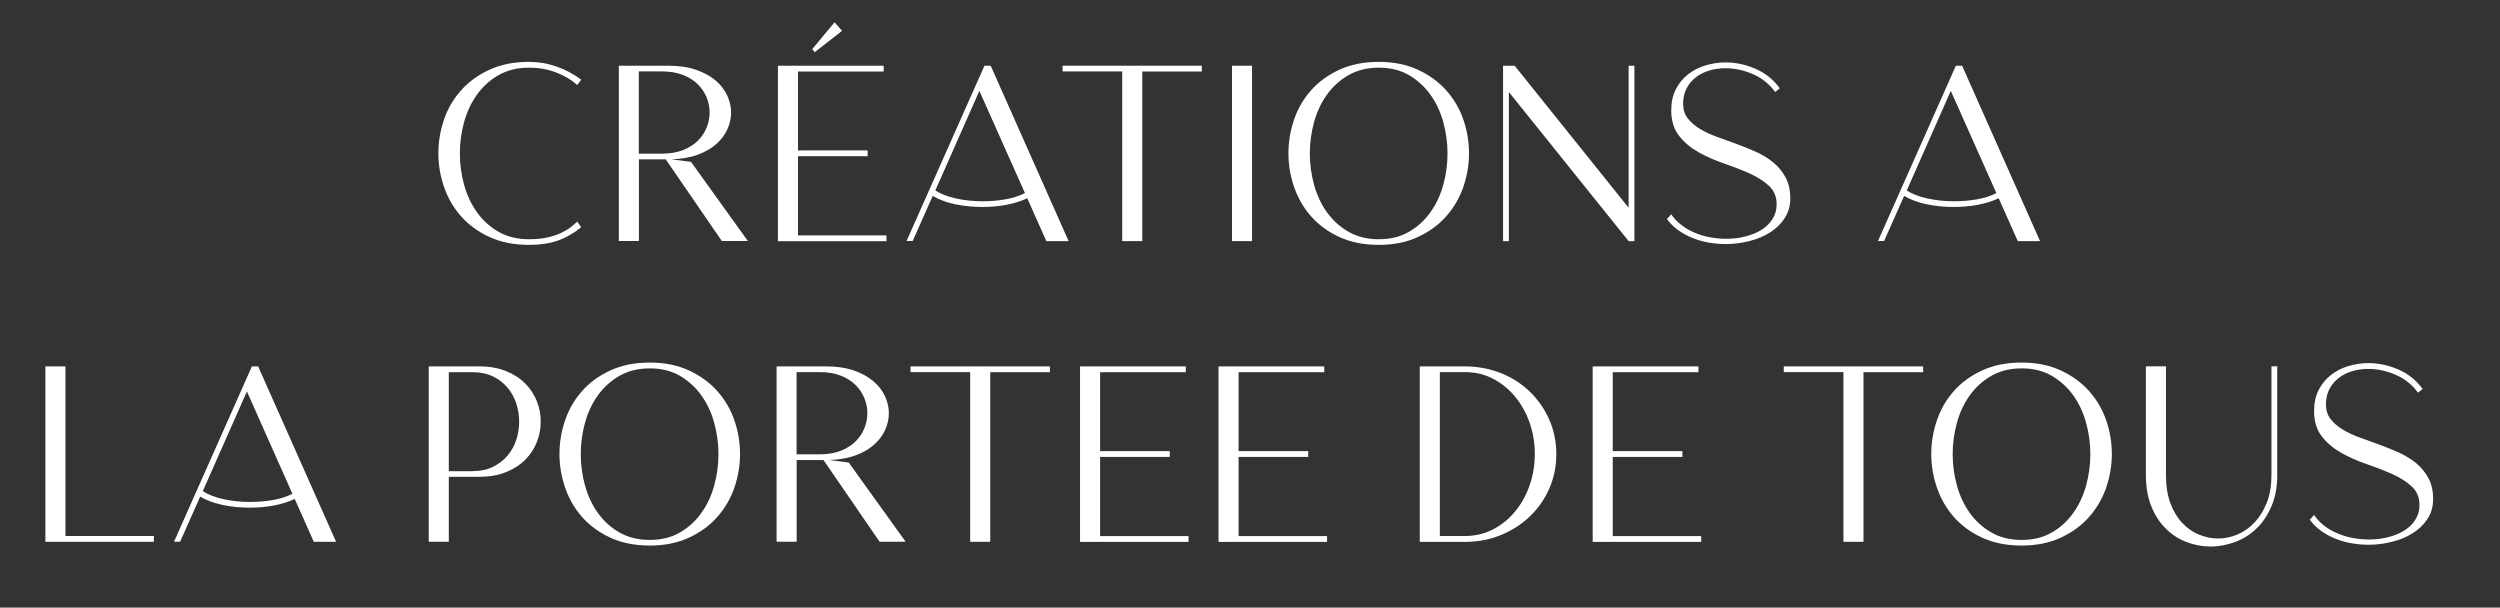 <svg xmlns="http://www.w3.org/2000/svg" xmlns:xlink="http://www.w3.org/1999/xlink" id="Layer_1" x="0px" y="0px" viewBox="0 0 2803.6 681.4" style="enable-background:new 0 0 2803.6 681.4;" xml:space="preserve"><rect x="0" y="0" width="2803.6" height="681.4" fill="#333333" stroke="none"/> <style type="text/css"> .st0{enable-background:new ;} .st1{fill:#FFFFFF;} </style> <g> <g class="st0"> <path class="st1" d="M593.1,274.6c-16.9,0-31.7-3-44.4-8.9c-12.7-5.9-23.3-13.7-31.8-23.3c-8.4-9.6-14.8-20.6-19-32.9 c-4.2-12.3-6.3-24.8-6.3-37.5c0-12.9,2.1-25.5,6.3-37.8c4.2-12.3,10.5-23.2,19-32.7c8.4-9.6,19-17.3,31.8-23.2 c12.7-5.9,27.5-8.9,44.4-8.9c10.5,0,20.8,1.7,30.9,5.2c10.1,3.5,19.4,8.4,27.8,14.8l-4.5,5.9c-6.2-5.6-14-10.3-23.3-13.9 c-9.4-3.7-19.7-5.5-30.9-5.5c-12.9,0-24.2,2.8-33.9,8.3c-9.7,5.5-17.7,12.8-24.2,21.8c-6.5,9-11.3,19.2-14.5,30.8 c-3.2,11.5-4.8,23.3-4.8,35.3c0,12,1.6,23.7,4.8,35.3c3.2,11.5,8,21.8,14.5,30.8c6.5,9,14.5,16.3,24.2,21.8 c9.6,5.5,20.9,8.3,33.9,8.3c8.1,0,15-0.7,20.8-2c5.8-1.3,10.8-3,15-4.9c4.2-2,7.8-4.1,10.7-6.3c2.9-2.2,5.5-4.4,7.7-6.5l4.5,6.2 c-8.1,6.6-16.6,11.5-25.7,14.9C617,272.9,606,274.6,593.1,274.6z"></path> <path class="st1" d="M749.6,73.7c11.8,0,22.1,1.5,30.8,4.5c8.7,3,16,7,21.9,11.9c5.9,5,10.3,10.6,13.2,16.9 c2.9,6.3,4.4,12.7,4.4,19.2c0,6.4-1.4,12.6-4.2,18.8c-2.8,6.2-7,11.7-12.5,16.6c-5.5,4.9-12.5,8.9-20.8,11.9 c-8.3,3.1-18.1,4.8-29.4,5.2l21.9,2.8l63.8,88.8h-29.2l-62.9-91.6h-30.1v91.6H694V73.7H749.6z M742.3,172.3c9,0,16.8-1.3,23.5-3.9 c6.6-2.6,12.2-6.1,16.6-10.4c4.4-4.3,7.7-9.2,10-14.8c2.2-5.5,3.4-11.2,3.4-17c0-5.8-1.1-11.5-3.4-17c-2.2-5.5-5.6-10.4-10-14.8 c-4.4-4.3-9.9-7.8-16.6-10.4c-6.7-2.6-14.5-3.9-23.5-3.9h-25.9v92.2H742.3z"></path> <path class="st1" d="M872.4,73.7H991v6.5h-96.1v88.5H973v6.5h-78.1v88.8h99.2v6.5H872.4V73.7z M910.9,55.1l25-30.1l8.4,9.6 l-30.6,23.9L910.9,55.1z"></path> </g> <g class="st0"> <path class="st1" d="M1016.6,270.4L1104,73.7h7l87.4,196.7h-25l-21.4-48.1c-6.6,3.2-14.2,5.6-22.9,7.3c-8.7,1.7-17.8,2.5-27.4,2.5 c-10.7,0-20.9-1-30.8-3.1c-9.8-2.1-18.1-5.2-24.9-9.3l-22.5,50.6H1016.6z M1048.9,213.6c6,3.9,13.8,6.9,23.3,9 c9.6,2.1,19.4,3.1,29.5,3.1c9,0,17.7-0.7,26.1-2.2c8.4-1.5,15.6-3.8,21.6-7l-51.1-114.6L1048.9,213.6z"></path> </g> <g class="st0"> <path class="st1" d="M1191.6,73.7h156.2v6.5H1281v190.2h-22.5V80.1h-66.9V73.7z"></path> <path class="st1" d="M1381.6,73.7h22.5v196.7h-22.5V73.7z"></path> <path class="st1" d="M1546.1,274.6c-16.8,0-31.6-3-44.3-8.9c-12.7-5.9-23.3-13.7-31.7-23.3c-8.4-9.6-14.7-20.6-18.9-32.9 c-4.2-12.3-6.3-24.8-6.3-37.5c0-12.9,2.1-25.5,6.3-37.8c4.2-12.3,10.5-23.2,18.9-32.7c8.4-9.6,19-17.3,31.7-23.2 c12.7-5.9,27.5-8.9,44.3-8.9c16.8,0,31.6,3,44.2,8.9c12.6,5.9,23.2,13.6,31.7,23.2c8.5,9.6,14.9,20.5,19.1,32.7 c4.2,12.3,6.3,24.9,6.3,37.8c0,12.7-2.1,25.2-6.3,37.5c-4.2,12.3-10.6,23.2-19.1,32.9c-8.5,9.7-19.1,17.4-31.7,23.3 C1577.7,271.6,1562.9,274.6,1546.1,274.6z M1546.3,75.9c-12.9,0-24.2,2.8-33.9,8.3c-9.7,5.5-17.7,12.8-24.2,21.8 s-11.3,19.2-14.5,30.8c-3.2,11.5-4.8,23.3-4.8,35.3c0,12,1.6,23.7,4.8,35.3c3.2,11.5,8,21.8,14.5,30.8c6.5,9,14.5,16.3,24.2,21.8 c9.6,5.5,20.9,8.3,33.9,8.3s24.2-2.8,33.7-8.3c9.6-5.5,17.6-12.8,24-21.8c6.5-9,11.3-19.2,14.5-30.8c3.2-11.5,4.8-23.3,4.8-35.3 c0-12-1.6-23.7-4.8-35.3c-3.2-11.5-8-21.8-14.5-30.8c-6.5-9-14.5-16.2-24-21.8C1570.4,78.7,1559.2,75.9,1546.3,75.9z"></path> <path class="st1" d="M1698.6,73.7L1826.4,233V73.7h6.5v196.7h-6.5l-134.3-167.2v167.2h-6.5V73.7H1698.6z"></path> <path class="st1" d="M1874.2,240.3c3,4.5,6.7,8.5,11.2,11.9c4.5,3.5,9.5,6.4,14.9,8.7c5.4,2.3,11.2,4.1,17.3,5.2 c6.1,1.1,12.1,1.7,18.1,1.7c7.3,0,14.4-0.8,21.2-2.5c6.8-1.7,12.9-4.1,18.1-7.3c5.2-3.2,9.5-7.2,12.6-12.1 c3.2-4.9,4.8-10.5,4.8-16.9c0-8.4-2.9-15.3-8.7-20.7c-5.8-5.3-13.1-10-21.9-13.9c-8.8-3.9-18.3-7.6-28.5-11.1 c-10.2-3.5-19.7-7.7-28.5-12.6c-8.8-5-16.1-11.1-21.9-18.5c-5.8-7.4-8.7-16.9-8.7-28.5c0-9,1.7-16.8,5.1-23.5 c3.4-6.6,7.9-12.2,13.6-16.7c5.7-4.5,12.2-7.9,19.5-10.1c7.3-2.2,14.9-3.4,22.8-3.4c11.4,0,22.6,2.4,33.6,7.2s20,12,27.1,21.8 l-5.1,4.2c-6.6-9-14.9-15.7-25.1-20.1c-10.2-4.4-20.4-6.6-30.5-6.6c-6.4,0-12.4,0.8-18.1,2.5c-5.7,1.7-10.8,4.2-15.2,7.6 c-4.4,3.4-7.9,7.5-10.5,12.5c-2.6,5-3.9,10.7-3.9,17.3c0,6.4,1.7,11.8,5.2,16.3c3.5,4.5,8,8.4,13.6,11.8s12,6.4,19.2,9 c7.2,2.6,14.6,5.3,22.1,8c7.5,2.7,14.8,5.7,22.1,9c7.2,3.3,13.6,7.3,19.2,11.9c5.6,4.7,10.2,10.3,13.6,16.7 c3.5,6.5,5.2,14.3,5.2,23.5c0,8.2-2.1,15.6-6.2,21.9c-4.1,6.4-9.6,11.7-16.3,16c-6.7,4.3-14.5,7.6-23.2,9.8 c-8.7,2.2-17.6,3.4-26.6,3.4c-6.6,0-13-0.6-19.4-1.7c-6.4-1.1-12.4-2.9-18.1-5.2c-5.7-2.3-11-5.2-15.9-8.7 c-4.9-3.5-9.1-7.6-12.6-12.5L1874.2,240.3z"></path> <path class="st1" d="M2106,270.4l87.4-196.7h7l87.4,196.7h-25l-21.4-48.1c-6.6,3.2-14.2,5.6-22.9,7.3c-8.7,1.7-17.8,2.5-27.4,2.5 c-10.7,0-20.9-1-30.8-3.1c-9.8-2.1-18.1-5.2-24.9-9.3l-22.5,50.6H2106z M2138.3,213.6c6,3.9,13.8,6.9,23.3,9 c9.6,2.1,19.4,3.1,29.5,3.1c9,0,17.7-0.7,26.1-2.2c8.4-1.5,15.6-3.8,21.6-7l-51.1-114.6L2138.3,213.6z"></path> </g> </g> <g class="st0"> <path class="st1" d="M50.9,410.9h22.5v190.2h99.2v6.5H50.9V410.9z"></path> <path class="st1" d="M195.1,607.6l87.4-196.7h7l87.4,196.7h-25l-21.4-48.1c-6.6,3.2-14.2,5.6-22.9,7.3c-8.7,1.7-17.8,2.5-27.4,2.5 c-10.7,0-20.9-1-30.8-3.1c-9.8-2.1-18.1-5.2-24.9-9.3l-22.5,50.6H195.1z M227.4,550.8c6,3.9,13.8,6.9,23.3,9 c9.6,2.1,19.4,3.1,29.5,3.1c9,0,17.7-0.7,26.1-2.2c8.4-1.5,15.6-3.8,21.6-7L276.9,439L227.4,550.8z"></path> <path class="st1" d="M480.9,410.9h56.6c11.4,0,21.4,1.8,30.1,5.3c8.7,3.6,15.9,8.2,21.6,14.1c5.7,5.8,10,12.4,12.9,19.8 c2.9,7.4,4.3,14.9,4.3,22.6c0,7.9-1.4,15.5-4.3,22.9c-2.9,7.4-7.2,14-12.9,19.8c-5.7,5.8-12.9,10.5-21.6,14 c-8.7,3.6-18.7,5.3-30.1,5.3h-34.2v72.8h-22.5V410.9z M530.3,528.3c8.6,0,16.2-1.6,22.6-4.8c6.5-3.2,11.9-7.4,16.3-12.6 c4.4-5.2,7.7-11.2,9.8-17.8c2.2-6.6,3.2-13.4,3.2-20.4c0-6.9-1.1-13.7-3.2-20.2c-2.2-6.6-5.4-12.5-9.8-17.7 c-4.4-5.2-9.8-9.5-16.3-12.6c-6.5-3.2-14-4.8-22.6-4.8h-27v111H530.3z"></path> <path class="st1" d="M728.6,611.8c-16.8,0-31.6-3-44.3-8.9c-12.7-5.9-23.3-13.7-31.7-23.3c-8.4-9.6-14.7-20.6-18.9-32.9 c-4.2-12.3-6.3-24.8-6.3-37.5c0-12.9,2.1-25.5,6.3-37.8c4.2-12.3,10.5-23.2,18.9-32.7c8.4-9.6,19-17.3,31.7-23.2 c12.7-5.9,27.5-8.9,44.3-8.9c16.8,0,31.6,3,44.2,8.9s23.2,13.6,31.7,23.2c8.5,9.6,14.9,20.5,19.1,32.7c4.2,12.3,6.3,24.9,6.3,37.8 c0,12.7-2.1,25.2-6.3,37.5c-4.2,12.3-10.6,23.2-19.1,32.9c-8.5,9.7-19.1,17.4-31.7,23.3C760.1,608.8,745.4,611.8,728.6,611.8z M728.7,413.1c-12.9,0-24.2,2.8-33.9,8.3c-9.7,5.5-17.7,12.8-24.2,21.8c-6.5,9-11.3,19.2-14.5,30.8c-3.2,11.5-4.8,23.3-4.8,35.3 c0,12,1.6,23.7,4.8,35.3c3.2,11.5,8,21.8,14.5,30.8c6.5,9,14.5,16.3,24.2,21.8c9.6,5.5,20.9,8.3,33.9,8.3c12.9,0,24.2-2.8,33.7-8.3 c9.6-5.5,17.6-12.8,24-21.8c6.5-9,11.3-19.2,14.5-30.8c3.2-11.5,4.8-23.3,4.8-35.3c0-12-1.6-23.7-4.8-35.3 c-3.2-11.5-8-21.8-14.5-30.8c-6.5-9-14.5-16.2-24-21.8C752.9,415.9,741.6,413.1,728.7,413.1z"></path> <path class="st1" d="M926.5,410.9c11.8,0,22.1,1.5,30.8,4.5c8.7,3,16,7,21.9,11.9c5.9,5,10.3,10.6,13.2,16.9 c2.9,6.3,4.4,12.7,4.4,19.2c0,6.4-1.4,12.6-4.2,18.8c-2.8,6.2-7,11.7-12.5,16.6c-5.5,4.9-12.5,8.9-20.8,11.9 c-8.3,3.1-18.1,4.8-29.4,5.2l21.9,2.8l63.8,88.8h-29.2l-62.9-91.6h-30.1v91.6h-22.5V410.9H926.5z M919.2,509.5 c9,0,16.8-1.3,23.5-3.9c6.6-2.6,12.2-6.1,16.6-10.4c4.4-4.3,7.7-9.2,10-14.8c2.2-5.5,3.4-11.2,3.4-17c0-5.8-1.1-11.5-3.4-17 c-2.2-5.5-5.6-10.4-10-14.8c-4.4-4.3-9.9-7.8-16.6-10.4c-6.7-2.6-14.5-3.9-23.5-3.9h-25.9v92.2H919.2z"></path> <path class="st1" d="M1021.2,410.9h156.2v6.5h-66.9v190.2h-22.5V417.3h-66.9V410.9z"></path> <path class="st1" d="M1329.8,410.9v6.5h-96.1v88.5h78.1v6.5h-78.1v88.8h99.2v6.5h-121.7V410.9H1329.8z"></path> <path class="st1" d="M1485.1,410.9v6.5H1389v88.5h78.1v6.5H1389v88.8h99.2v6.5h-121.7V410.9H1485.1z"></path> <path class="st1" d="M1592.2,410.9h52c14.1,0.2,27.2,2.8,39.5,7.7c12.3,5,22.9,11.9,32,20.7c9.1,8.8,16.3,19.2,21.6,31.1 c5.3,11.9,8,24.9,8,38.9c0,14-2.7,27-8,38.9c-5.3,11.9-12.6,22.2-21.6,30.9c-9.1,8.7-19.8,15.6-32,20.7 c-12.3,5.1-25.4,7.7-39.5,7.9h-52V410.9z M1642.8,601.1c11.4,0,21.9-2.5,31.5-7.4c9.6-5,17.8-11.6,24.7-20 c6.9-8.3,12.4-18.1,16.3-29.2c3.9-11.1,5.9-22.9,5.9-35.3c0-12.4-2-24.1-5.9-35.3c-3.9-11.1-9.4-20.9-16.3-29.2 c-6.9-8.3-15.2-15-24.7-20c-9.6-5-20-7.4-31.5-7.4h-28.1v183.8H1642.8z"></path> <path class="st1" d="M1904.7,410.9v6.5h-96.1v88.5h78.1v6.5h-78.1v88.8h99.2v6.5h-121.7V410.9H1904.7z"></path> <path class="st1" d="M2000.5,410.9h156.2v6.5h-66.9v190.2h-22.5V417.3h-66.9V410.9z"></path> <path class="st1" d="M2267,611.8c-16.8,0-31.6-3-44.3-8.9c-12.7-5.9-23.3-13.7-31.7-23.3c-8.4-9.6-14.7-20.6-18.9-32.9 c-4.2-12.3-6.3-24.8-6.3-37.5c0-12.9,2.1-25.5,6.3-37.8c4.2-12.3,10.5-23.2,18.9-32.7c8.4-9.6,19-17.3,31.7-23.2 c12.7-5.9,27.5-8.9,44.3-8.9c16.8,0,31.6,3,44.2,8.9c12.6,5.9,23.2,13.6,31.7,23.2c8.5,9.6,14.9,20.5,19.1,32.7 c4.2,12.3,6.3,24.9,6.3,37.8c0,12.7-2.1,25.2-6.3,37.5c-4.2,12.3-10.6,23.2-19.1,32.9c-8.5,9.7-19.1,17.4-31.7,23.3 C2298.6,608.8,2283.8,611.8,2267,611.8z M2267.2,413.1c-12.9,0-24.2,2.8-33.9,8.3c-9.7,5.5-17.7,12.8-24.2,21.8 c-6.5,9-11.3,19.2-14.5,30.8c-3.2,11.5-4.8,23.3-4.8,35.3c0,12,1.6,23.7,4.8,35.3c3.2,11.5,8,21.8,14.5,30.8 c6.5,9,14.5,16.3,24.2,21.8c9.6,5.5,20.9,8.3,33.9,8.3s24.2-2.8,33.7-8.3c9.6-5.5,17.6-12.8,24-21.8c6.5-9,11.3-19.2,14.5-30.8 c3.2-11.5,4.8-23.3,4.8-35.3c0-12-1.6-23.7-4.8-35.3c-3.2-11.5-8-21.8-14.5-30.8s-14.5-16.2-24-21.8 C2291.3,415.9,2280.1,413.1,2267.2,413.1z"></path> <path class="st1" d="M2547.3,567.8c-4.3,10-9.9,18.4-16.9,25c-6.9,6.7-14.9,11.7-23.9,15s-18.1,5.1-27.3,5.1 c-9.2,0-18.1-1.6-26.8-4.9s-16.5-8.2-23.3-14.9c-6.8-6.6-12.3-15-16.4-25c-4.1-10-6.2-21.8-6.2-35.3v-122h22.5v122 c0,12,1.6,22.4,4.9,31.3c3.3,8.9,7.7,16.3,13.2,22.2c5.5,5.9,11.8,10.3,18.9,13.2c7,2.9,14.2,4.4,21.5,4.4c7.3,0,14.6-1.5,21.7-4.5 c7.1-3,13.5-7.5,19.2-13.5c5.6-6,10.2-13.4,13.7-22.2c3.5-8.8,5.2-19.1,5.2-30.9v-122h6.5v122 C2553.8,546.1,2551.6,557.8,2547.3,567.8z"></path> <path class="st1" d="M2595.1,577.5c3,4.5,6.7,8.5,11.2,11.9c4.5,3.5,9.5,6.4,14.9,8.7c5.4,2.3,11.2,4.1,17.3,5.2 c6.1,1.1,12.1,1.7,18.1,1.7c7.3,0,14.4-0.8,21.2-2.5c6.8-1.7,12.9-4.1,18.1-7.3c5.2-3.2,9.5-7.2,12.6-12.1 c3.2-4.9,4.8-10.5,4.8-16.9c0-8.4-2.9-15.3-8.7-20.7c-5.8-5.3-13.1-10-21.9-13.9c-8.8-3.9-18.3-7.6-28.5-11.1 c-10.2-3.5-19.7-7.7-28.5-12.6c-8.8-5-16.1-11.1-21.9-18.5c-5.8-7.4-8.7-16.9-8.7-28.5c0-9,1.7-16.8,5.1-23.5 c3.4-6.6,7.9-12.2,13.6-16.7c5.7-4.5,12.2-7.9,19.5-10.1c7.3-2.2,14.9-3.4,22.8-3.4c11.4,0,22.6,2.4,33.6,7.2s20,12,27.1,21.8 l-5.1,4.2c-6.6-9-14.9-15.7-25.1-20.1c-10.2-4.4-20.4-6.6-30.5-6.6c-6.4,0-12.4,0.8-18.1,2.5c-5.7,1.7-10.8,4.2-15.2,7.6 c-4.4,3.4-7.9,7.5-10.5,12.5c-2.6,5-3.9,10.7-3.9,17.3c0,6.4,1.7,11.8,5.2,16.3c3.5,4.5,8,8.4,13.6,11.8s12,6.4,19.2,9 c7.2,2.6,14.6,5.3,22.1,8c7.5,2.7,14.8,5.7,22.1,9c7.2,3.3,13.6,7.3,19.2,11.9c5.6,4.7,10.2,10.3,13.6,16.7 c3.5,6.5,5.2,14.3,5.2,23.5c0,8.2-2.1,15.6-6.2,21.9c-4.1,6.4-9.6,11.7-16.3,16c-6.7,4.3-14.5,7.6-23.2,9.8s-17.6,3.4-26.6,3.4 c-6.6,0-13-0.6-19.4-1.7c-6.4-1.1-12.4-2.9-18.1-5.2c-5.7-2.3-11-5.2-15.9-8.7c-4.9-3.5-9.1-7.6-12.6-12.5L2595.1,577.5z"></path> </g> </svg>